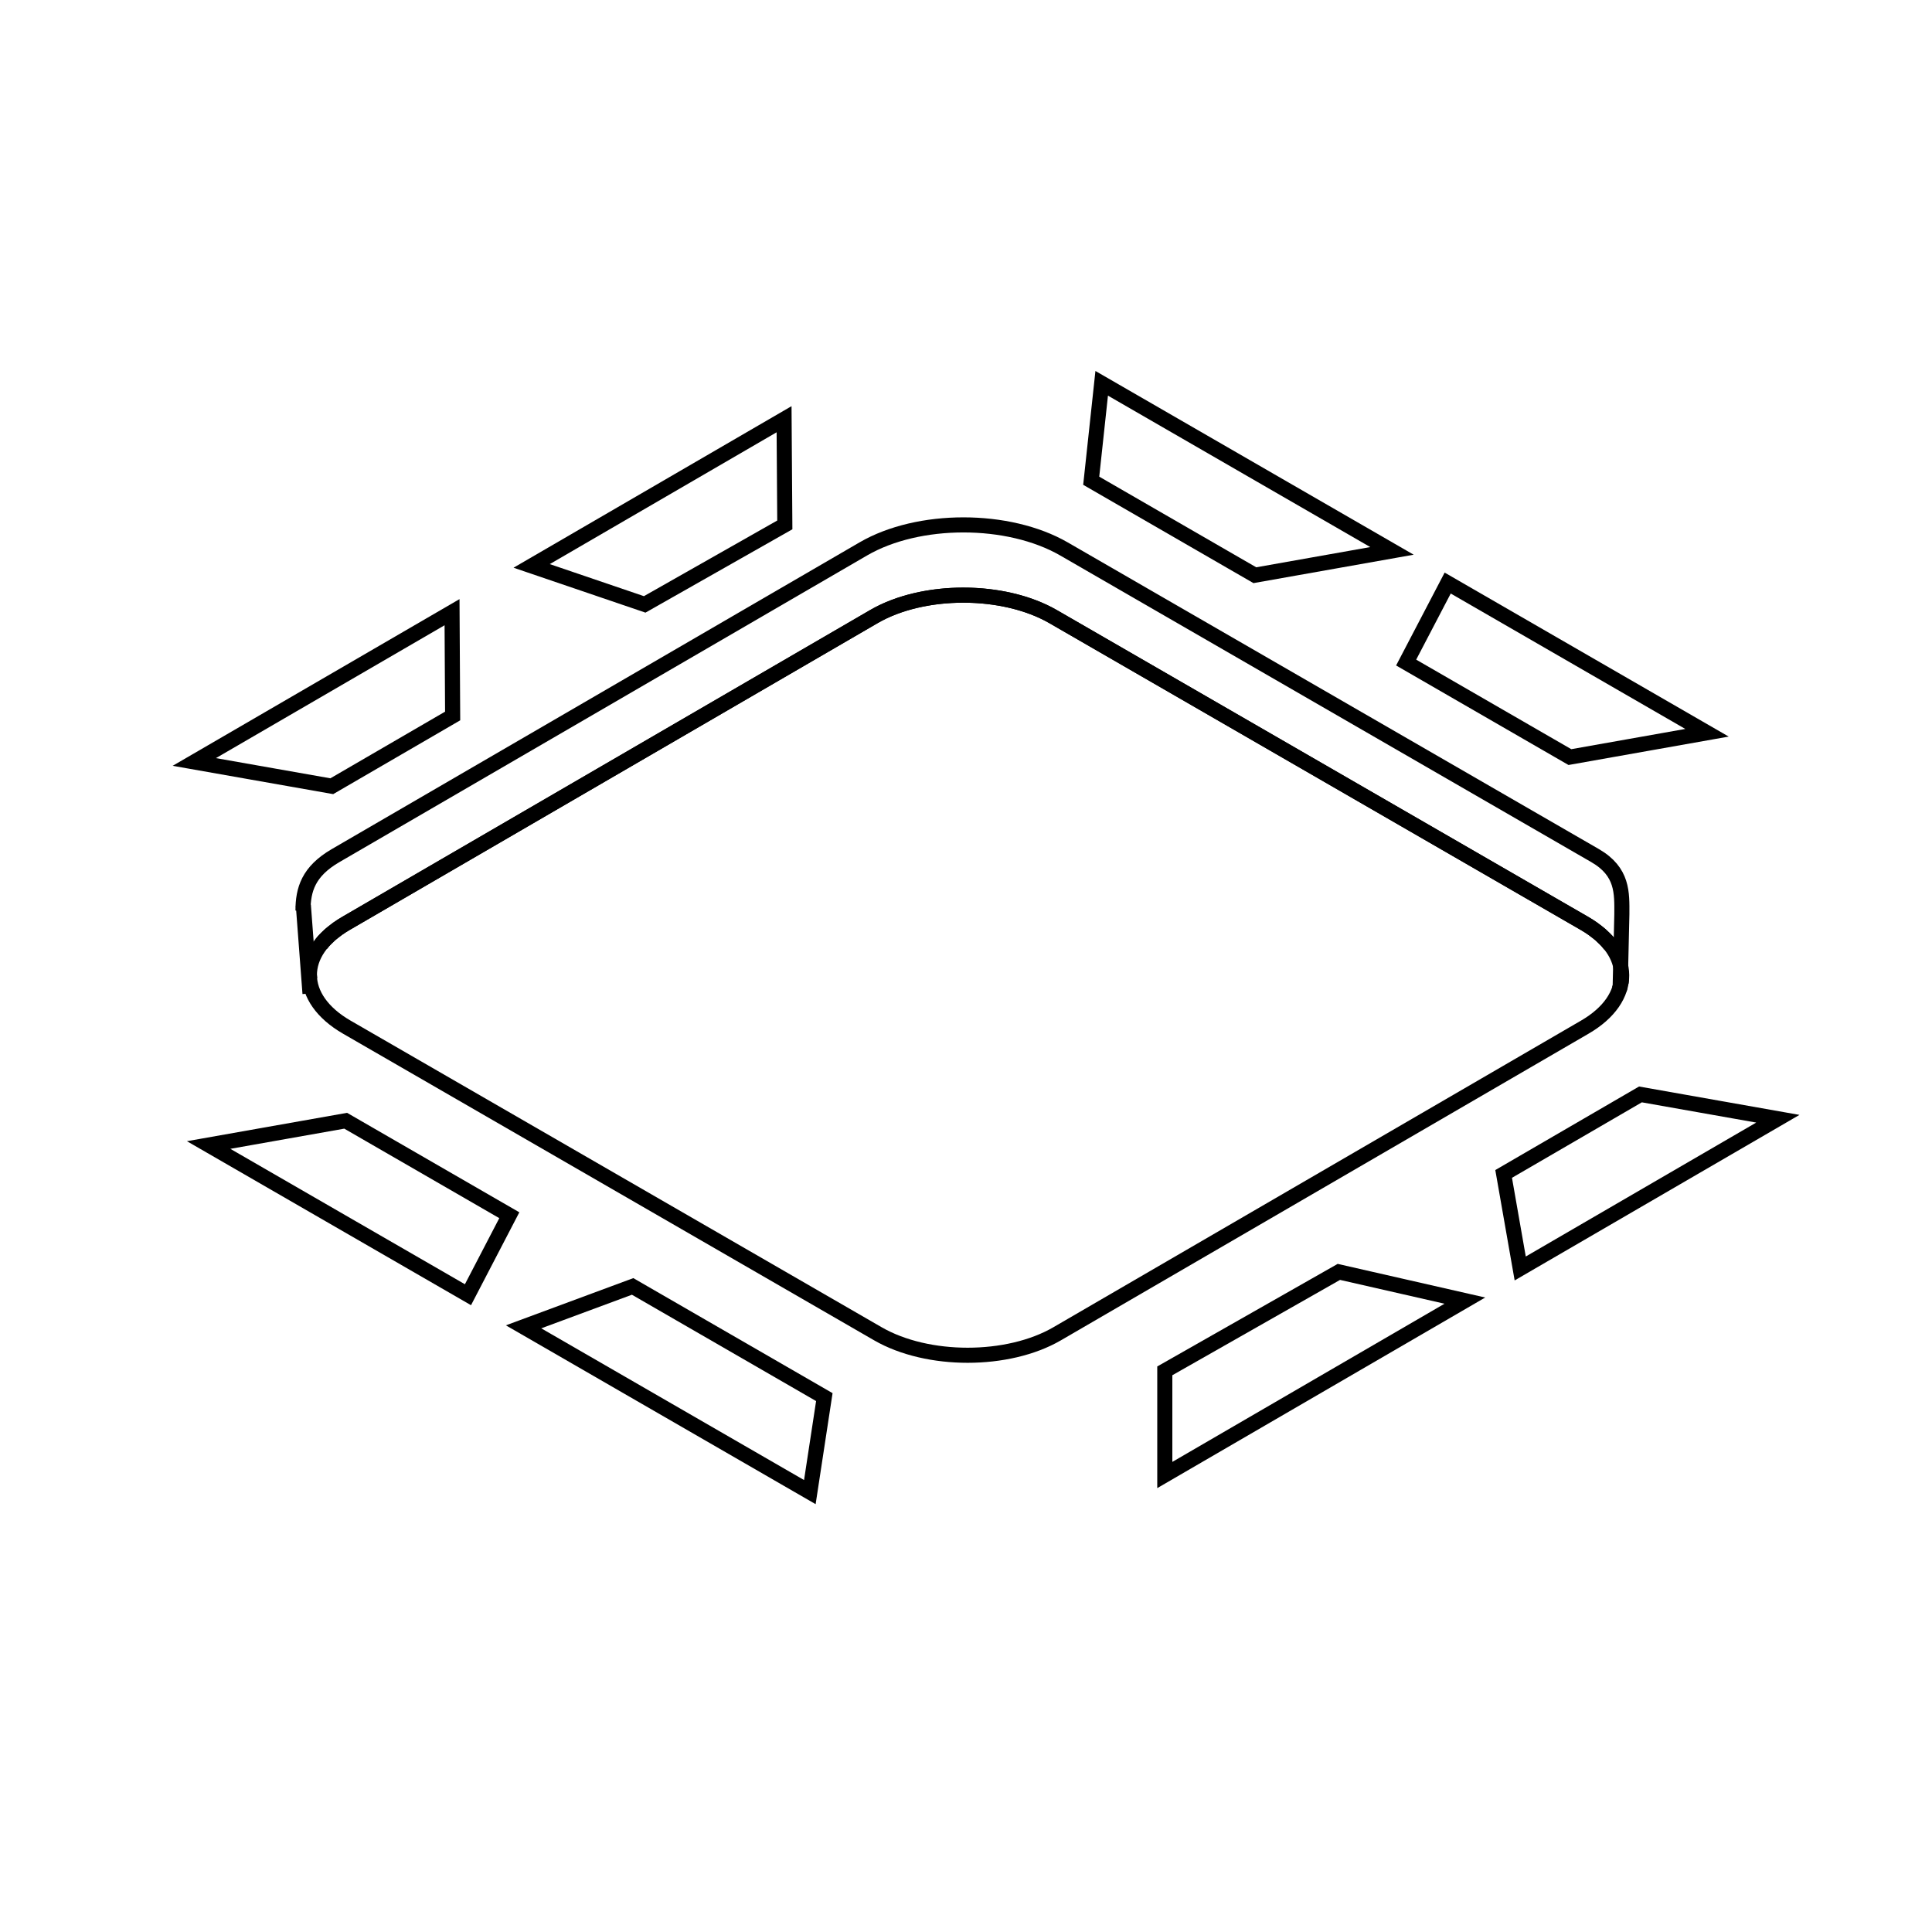 <?xml version="1.0" encoding="utf-8"?>
<!-- Generator: Adobe Illustrator 25.2.1, SVG Export Plug-In . SVG Version: 6.00 Build 0)  -->
<svg version="1.1" id="Innen_1" xmlns="http://www.w3.org/2000/svg" xmlns:xlink="http://www.w3.org/1999/xlink" x="0px" y="0px"
	 viewBox="0 0 128 128" style="enable-background:new 0 0 128 128;" xml:space="preserve">
<path style="fill:none;stroke:#000000;stroke-miterlimit:10;" d="M107.342,65.332l0.11-4.766
	c0.004-1.404,0.078-2.811-1.774-3.881L70.493,36.37
	c-3.678-2.123-9.641-2.127-13.294-0.004l-34.964,20.319
	c-1.811,1.052-2.157,2.259-2.161,3.645 M20.5,64.597
	c0,0.084,0.013,0.168,0.02,0.252C20.513,64.765,20.5,64.681,20.5,64.597z
	 M20.539,65.065 M105.013,63.973 M21.283,62.549
	c0.009-0.011,0.017-0.022,0.026-0.033c0.047-0.058,0.087-0.117,0.138-0.173
	c0.078-0.087,0.17-0.17,0.257-0.254c0.055-0.053,0.103-0.107,0.161-0.159
	c0.098-0.087,0.211-0.17,0.32-0.253c0.06-0.046,0.112-0.094,0.175-0.139
	c0.178-0.127,0.368-0.249,0.571-0.367l34.964-20.319
	c2.858-1.661,7.294-1.866,10.561-0.619c0.467,0.178,0.91,0.386,1.321,0.623
	L104.963,61.17c0.206,0.119,0.4,0.243,0.58,0.371
	c0.056,0.04,0.103,0.082,0.156,0.123c0.119,0.09,0.24,0.179,0.346,0.272
	c0.059,0.052,0.108,0.106,0.163,0.159c0.089,0.085,0.183,0.169,0.263,0.257
	c0.052,0.057,0.093,0.116,0.141,0.174c0.018,0.022,0.036,0.045,0.054,0.067
	 M107.42,64.871c-0.006,0.072-0.007,0.144-0.018,0.215
	C107.414,65.014,107.414,64.942,107.42,64.871z M107.342,65.332
	c-0.018,0.072-0.03,0.144-0.054,0.216
	C107.312,65.476,107.324,65.404,107.342,65.332z"/>
<g>
	<polygon style="fill:none;stroke:#000000;stroke-miterlimit:10;" points="113.094,48.548 104.009,50.159 
		93.161,43.896 95.913,38.629 	"/>
</g>
<polygon style="fill:none;stroke:#000000;stroke-miterlimit:10;" points="92.222,36.498 83.137,38.109 
	72.296,31.85 72.99,25.395 "/>
<g>
	<polygon style="fill:none;stroke:#000000;stroke-miterlimit:10;" points="54.614,92.562 53.654,98.856 
		34.688,87.906 41.913,85.229 	"/>
</g>
<g>
	<polygon style="fill:none;stroke:#000000;stroke-miterlimit:10;" points="33.743,80.512 31.004,85.779 
		13.823,75.86 22.902,74.252 	"/>
</g>
<g>
	<polygon style="fill:none;stroke:#000000;stroke-miterlimit:10;" points="29.949,40.559 29.989,47.436 
		21.982,52.089 12.873,50.482 	"/>
</g>
<g>
	<polygon style="fill:none;stroke:#000000;stroke-miterlimit:10;" points="51.947,27.775 51.996,34.776 
		42.712,40.043 35.224,37.493 	"/>
</g>
<g>
	<polygon style="fill:none;stroke:#000000;stroke-miterlimit:10;" points="97.051,86.169 77.171,97.723 
		77.171,90.822 88.703,84.266 	"/>
</g>
<g>
	<polygon style="fill:none;stroke:#000000;stroke-miterlimit:10;" points="117.787,74.119 100.718,84.039 
		99.62,77.776 108.684,72.508 	"/>
</g>
<g>
	<path style="fill:none;stroke:#000000;stroke-miterlimit:10;" d="M104.963,61.17
		c3.288,1.898,3.305,4.98,0.039,6.878L70.038,88.367
		c-3.26,1.895-8.587,1.898-11.875,0L22.977,68.052
		c-3.288-1.898-3.305-4.987-0.045-6.882l34.964-20.319
		c3.267-1.898,8.593-1.895,11.881,0.004L104.963,61.17z"/>
</g>
<line style="fill:none;stroke:#000000;stroke-miterlimit:10;" x1="20.098" y1="59.979" x2="20.539" y2="65.822"/>
</svg>

